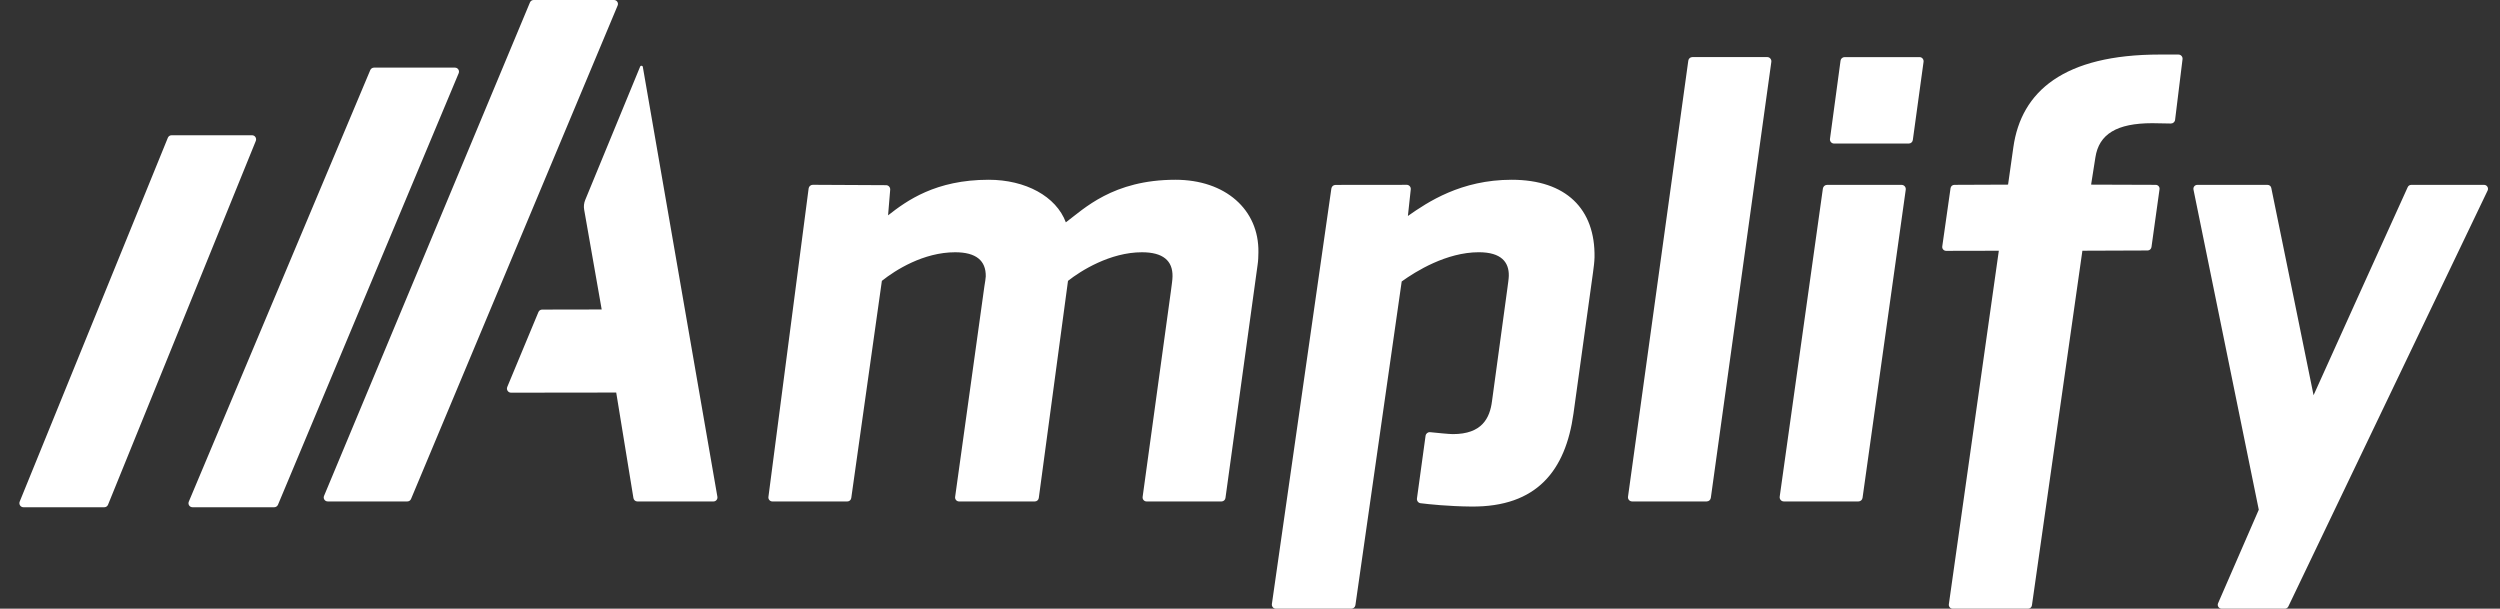 <svg width="115" height="28" viewBox="0 0 115 28" fill="none" xmlns="http://www.w3.org/2000/svg">
<rect x="0" y="0" width="115" height="28" fill="#333333" stroke="none"/>
<g clip-path="url(#clip0_3235_995)">
<path d="M29.447 3.063L26.919 9.201C26.862 9.341 26.845 9.494 26.871 9.643L27.678 14.236L24.941 14.241C24.864 14.241 24.796 14.286 24.767 14.356L23.334 17.8C23.282 17.926 23.373 18.063 23.508 18.063L28.346 18.057L29.138 22.912C29.153 23.002 29.229 23.067 29.318 23.067H32.82C32.933 23.067 33.02 22.965 33 22.851L29.57 3.077C29.558 3.013 29.472 3.004 29.447 3.063ZM28.245 0H24.546C24.473 0 24.406 0.044 24.378 0.112L14.906 22.811C14.854 22.932 14.943 23.066 15.074 23.066H18.739C18.812 23.066 18.879 23.022 18.907 22.954L28.411 0.255C28.464 0.134 28.375 0 28.245 0ZM100.206 2.509H99.355C94.93 2.509 92.979 4.205 92.615 6.768L92.371 8.493L89.901 8.503C89.812 8.503 89.737 8.568 89.725 8.657L89.344 11.334C89.328 11.441 89.412 11.539 89.521 11.539L91.946 11.534L89.647 27.796C89.632 27.904 89.716 28 89.825 28H93.292C93.382 28 93.457 27.933 93.469 27.844L95.79 11.533L98.791 11.522C98.879 11.522 98.954 11.455 98.968 11.366L99.338 8.706C99.354 8.599 99.271 8.503 99.162 8.503L96.191 8.493L96.387 7.246C96.551 6.165 97.375 5.667 99.007 5.667L99.859 5.682C99.957 5.684 100.043 5.611 100.054 5.513L100.396 2.727C100.413 2.61 100.323 2.509 100.206 2.509ZM114.269 8.504H110.916C110.846 8.504 110.783 8.545 110.755 8.608C110.282 9.649 106.452 18.099 106.424 18.18C106.424 18.152 104.722 9.833 104.479 8.644C104.462 8.56 104.389 8.504 104.305 8.504H101.076C100.962 8.504 100.878 8.608 100.9 8.72L103.904 23.447L102.031 27.75C101.98 27.866 102.067 28 102.196 28H105.102C105.17 28 105.232 27.961 105.263 27.899L114.432 8.761C114.486 8.643 114.401 8.504 114.269 8.504ZM87.472 8.504H84.046C83.949 8.504 83.868 8.576 83.853 8.671L81.866 22.848C81.851 22.962 81.938 23.066 82.055 23.066H85.489C85.584 23.066 85.663 22.996 85.677 22.902L87.664 8.727C87.681 8.608 87.591 8.504 87.472 8.504ZM81.294 2.626H77.848C77.755 2.626 77.674 2.696 77.662 2.789L74.888 22.85C74.873 22.963 74.96 23.066 75.076 23.066H78.509C78.604 23.066 78.684 22.996 78.698 22.902L81.482 2.842C81.495 2.727 81.407 2.626 81.294 2.626ZM54.07 8.269C51.188 8.269 49.855 9.613 49.029 10.228C48.582 9.028 47.17 8.269 45.48 8.269C43.035 8.269 41.708 9.234 40.851 9.906L40.949 8.727C40.958 8.615 40.871 8.518 40.758 8.518L37.388 8.501C37.292 8.501 37.209 8.573 37.197 8.669L35.347 22.86C35.333 22.969 35.419 23.067 35.529 23.067H38.977C39.068 23.067 39.145 23 39.158 22.909L40.566 12.92C41.187 12.423 42.481 11.604 43.937 11.604C44.898 11.604 45.357 11.986 45.345 12.715C45.343 12.802 45.312 12.978 45.28 13.183L43.936 22.857C43.92 22.968 44.006 23.067 44.118 23.067H47.602C47.694 23.067 47.77 23 47.784 22.909L49.128 12.92C49.718 12.452 51.072 11.604 52.529 11.604C53.49 11.604 53.949 11.986 53.936 12.715C53.933 12.891 53.902 13.067 53.866 13.359L52.561 22.857C52.546 22.968 52.631 23.067 52.743 23.067H56.189C56.281 23.067 56.357 23 56.371 22.909L57.849 12.188C57.881 11.984 57.884 11.779 57.887 11.603C57.917 9.643 56.369 8.269 54.07 8.269ZM69.537 8.269C67.207 8.269 65.676 9.293 64.763 9.935L64.895 8.711C64.908 8.598 64.819 8.5 64.705 8.501L64.206 8.504H61.935L61.429 8.507C61.336 8.507 61.257 8.577 61.243 8.671L58.507 27.782C58.489 27.896 58.578 28 58.693 28H62.16C62.255 28 62.335 27.93 62.349 27.837L64.478 12.948C65.127 12.48 66.539 11.603 68.025 11.603C69.073 11.603 69.416 12.071 69.405 12.686C69.402 12.832 69.369 13.037 69.335 13.3L68.633 18.446C68.534 19.236 68.171 19.969 66.832 19.969C66.662 19.969 66.085 19.911 65.785 19.88C65.682 19.869 65.591 19.944 65.576 20.046L65.18 22.93C65.166 23.036 65.24 23.136 65.346 23.148C65.724 23.195 66.622 23.291 67.677 23.301C70.704 23.329 72.015 21.635 72.379 19.032L73.278 12.539C73.311 12.306 73.343 12.043 73.348 11.838C73.387 9.615 72.041 8.269 69.537 8.269ZM88.484 2.842L87.99 6.44C87.978 6.535 87.897 6.603 87.804 6.603H84.366C84.252 6.603 84.164 6.504 84.179 6.389L84.665 2.791C84.677 2.696 84.758 2.627 84.851 2.627H88.299C88.41 2.626 88.499 2.727 88.484 2.842Z" fill="white"/>
<path d="M21.1 3.366C21.15 3.245 21.061 3.111 20.929 3.111H17.203C17.129 3.111 17.062 3.156 17.032 3.225L8.684 23.078C8.634 23.2 8.723 23.333 8.855 23.333H12.614C12.689 23.333 12.756 23.288 12.786 23.221L21.1 3.366Z" fill="white"/>
<path d="M11.767 6.482C11.816 6.358 11.728 6.222 11.597 6.222H7.89C7.816 6.222 7.749 6.267 7.721 6.337L0.906 23.074C0.856 23.197 0.945 23.333 1.075 23.333H4.799C4.874 23.333 4.941 23.288 4.969 23.218L11.767 6.482Z" fill="white"/>
</g>
<defs>
<clipPath id="clip0_3235_995">
<rect width="114.1" height="28" fill="white" transform="translate(0.892)"/>
</clipPath>
</defs>
</svg>
